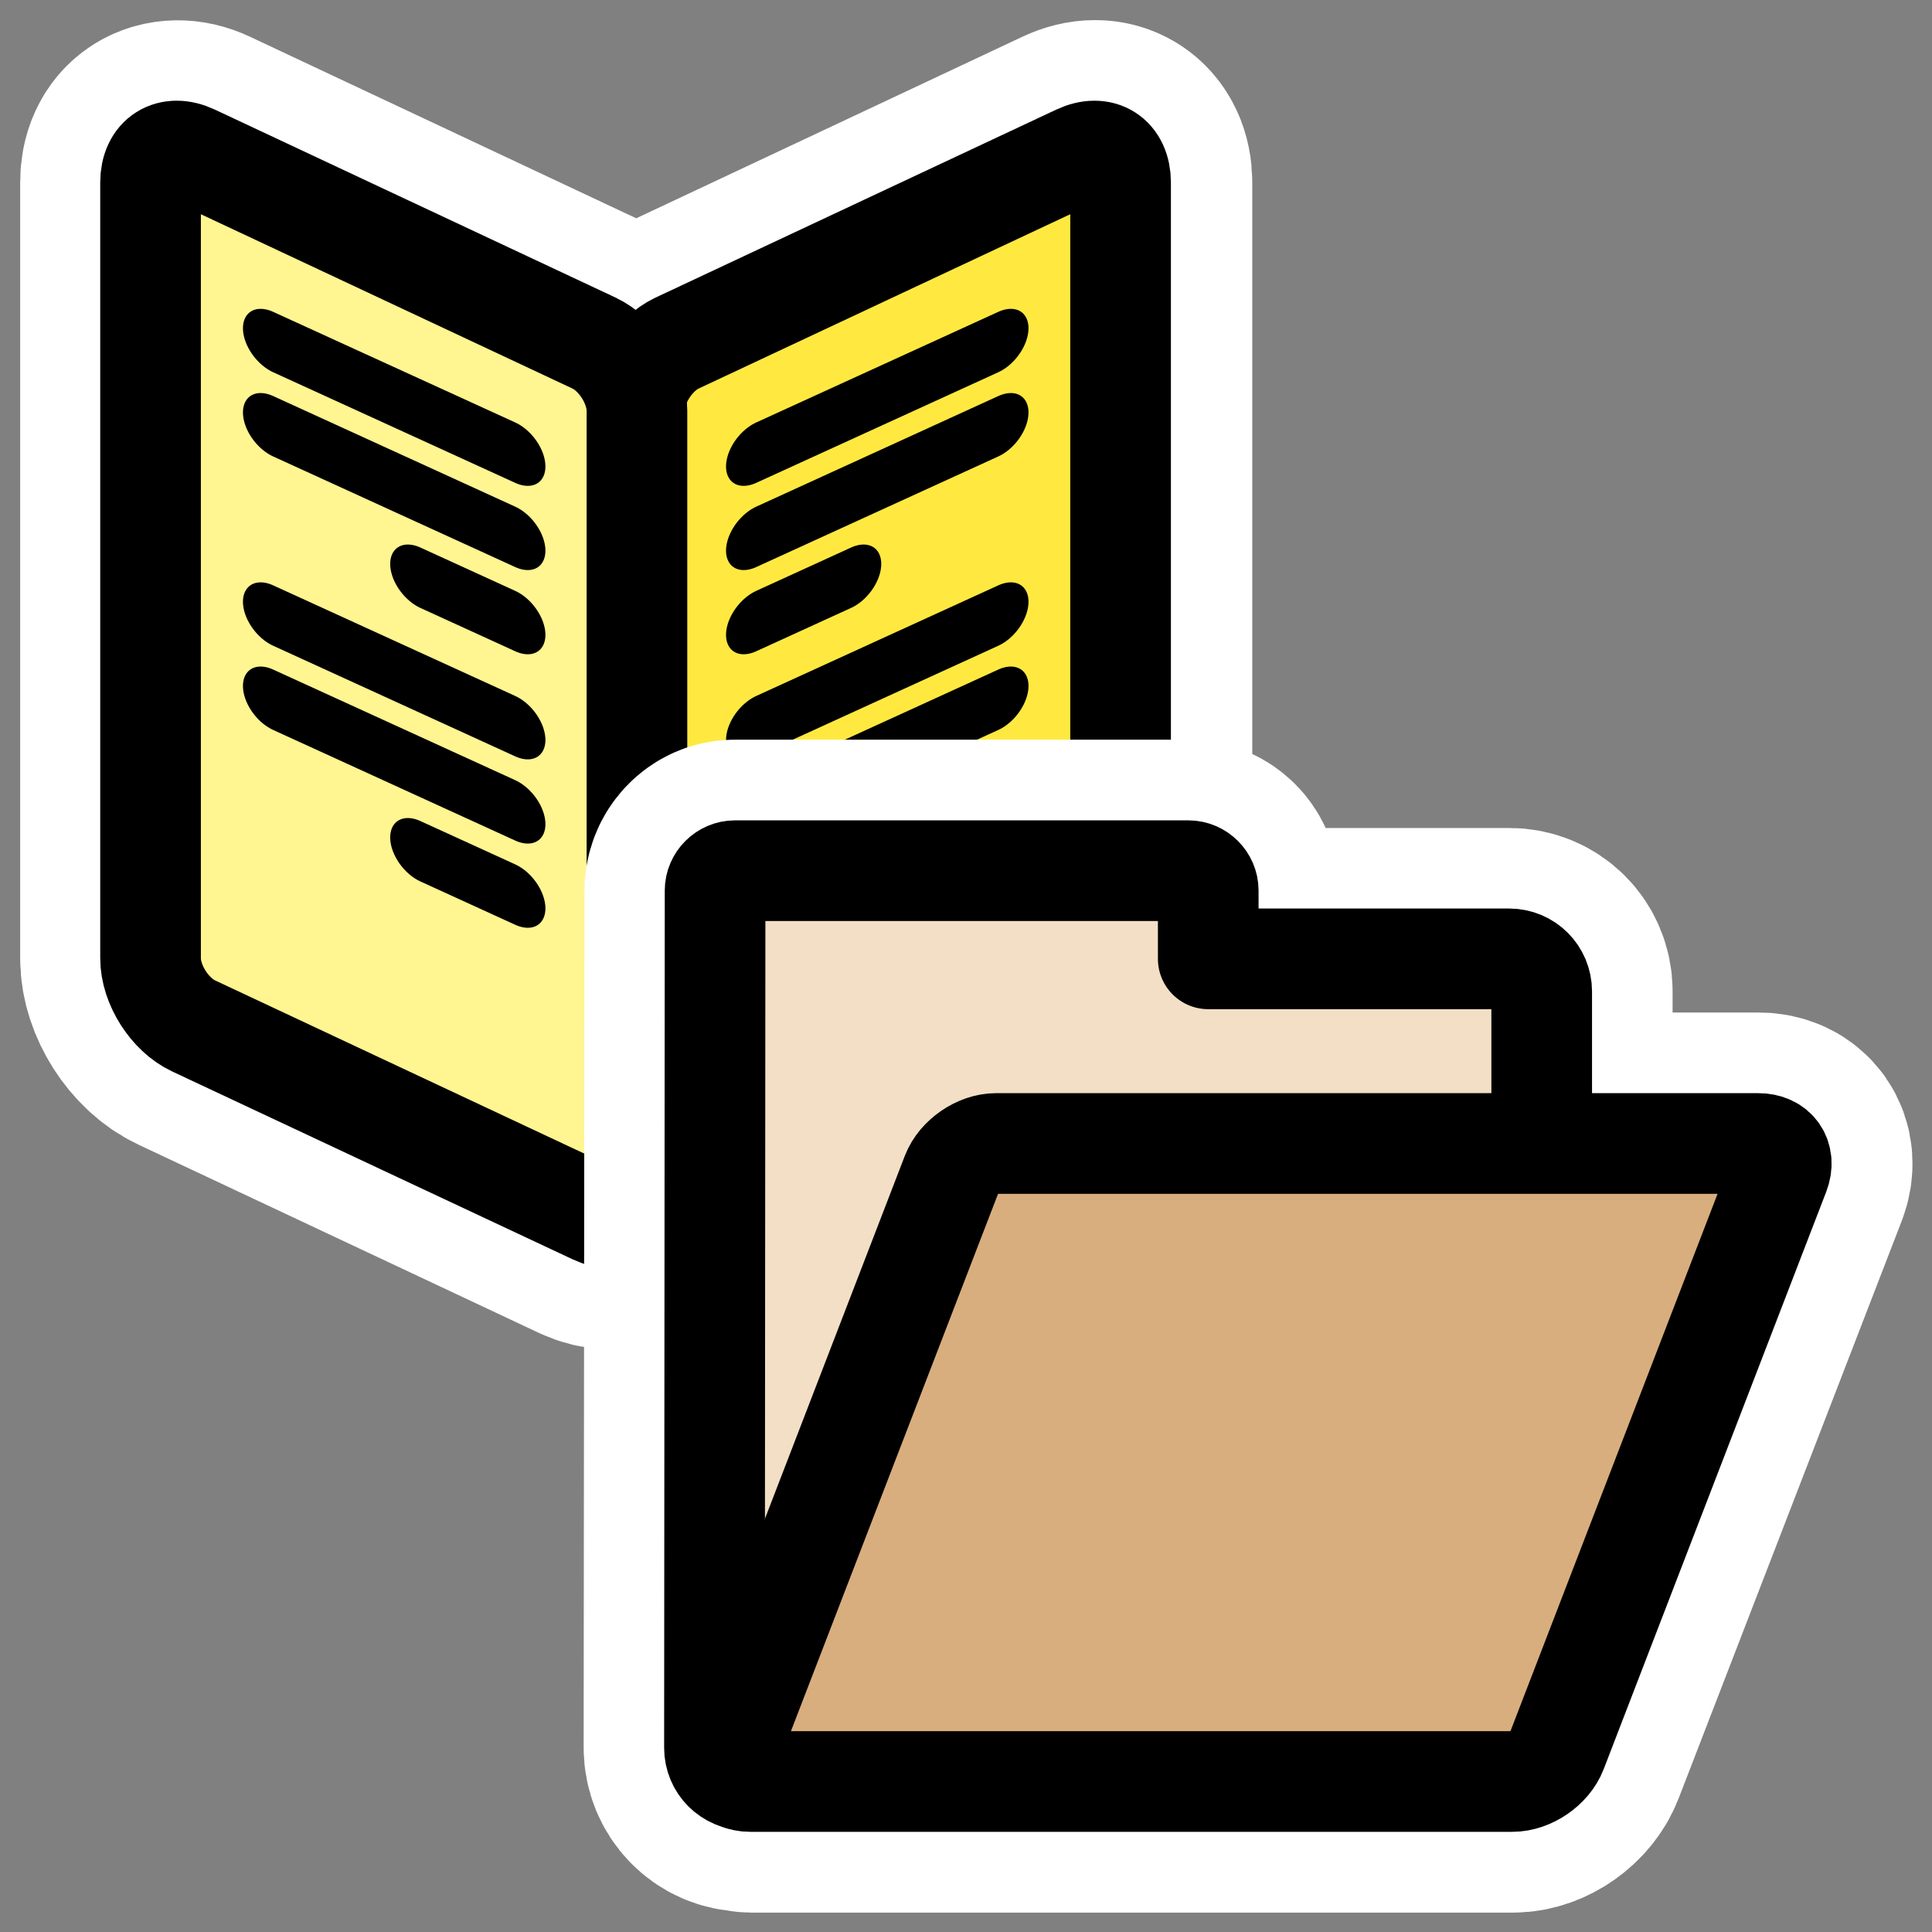 <?xml version="1.0" encoding="UTF-8" standalone="no"?>
<svg
    xmlns:inkscape="http://www.inkscape.org/namespaces/inkscape"
    xmlns:rdf="http://www.w3.org/1999/02/22-rdf-syntax-ns#"
    xmlns="http://www.w3.org/2000/svg"
    xmlns:xlink="http://www.w3.org/1999/xlink"
    xmlns:ns1="http://sozi.baierouge.fr"
    xmlns:cc="http://web.resource.org/cc/"
    xmlns:dc="http://purl.org/dc/elements/1.1/"
    xmlns:sodipodi="http://inkscape.sourceforge.net/DTD/sodipodi-0.dtd"
    id="svg1"
    sodipodi:docname="phrasebook_open.svgz"
    viewBox="0 0 60 60"
    sodipodi:version="0.32"
    _SVGFile__filename="oldscale/actions/bookmark_add.svg"
    version="1.0"
    y="0"
    x="0"
    inkscape:version="0.41"
    sodipodi:docbase="/home/danny/work/icons/primary/scalable/actions"
  >
  <rect x="0" y="0" width="60" height="60" fill="#808080" stroke="none"/>
  <sodipodi:namedview
      id="base"
      bordercolor="#666666"
      inkscape:pageshadow="2"
      inkscape:window-y="0"
      pagecolor="#ffffff"
      inkscape:window-height="691"
      inkscape:zoom="6.9465337"
      inkscape:window-x="0"
      borderopacity="1.0"
      inkscape:current-layer="svg1"
      inkscape:cx="47.135455"
      inkscape:cy="12.308433"
      inkscape:window-width="1020"
      inkscape:pageopacity="0.0000000"
  />
  <path
      id="path1714"
      style="stroke-linejoin:round;stroke:#ffffff;stroke-width:11.957;fill:none"
      transform="matrix(.68 0 0 .68 -.642 .866)"
      d="m8.406 5.812c-0.355 0.225-0.562 0.649-0.562 1.25v35.438c0 1.201 0.881 2.584 1.969 3.094l18.282 8.594c1.032 0.484 1.823-0.049 1.906-1.126 0.083 1.079 0.874 1.61 1.906 1.126l18.282-8.594c1.087-0.51 1.968-1.891 1.968-3.094v-35.438c0-1.202-0.881-1.76-1.968-1.25l-18.282 8.594c-1.03 0.484-1.821 1.752-1.906 2.906-0.085-1.153-0.876-2.422-1.906-2.906l-18.282-8.594c-0.543-0.255-1.051-0.225-1.406 0z"
  />
  <path
      id="path1592"
      style="stroke-linejoin:round;fill-rule:evenodd;stroke:#000000;stroke-width:4.276;fill:#ffe940"
      d="m-22.262 13.714c-1.011 0.474-1.825 1.756-1.825 2.875v32.953c0 1.119 0.814 1.637 1.825 1.163l17.015-7.982c1.011-0.474 1.824-1.757 1.824-2.875v-32.954c0-1.118-0.814-1.637-1.825-1.162l-17.015 7.982z"
      transform="matrix(.731 0 0 .731 37.303 .629)"
  />
  <path
      id="path1593"
      style="stroke-linejoin:round;fill-rule:evenodd;stroke:#000000;stroke-width:4.276;fill:#fff591"
      d="m-25.794 13.714c1.01 0.474 1.824 1.755 1.824 2.871v32.961c0 1.116-0.814 1.633-1.824 1.159l-17.015-7.982c-1.011-0.474-1.825-1.755-1.825-2.872v-32.96c0-1.116 0.814-1.634 1.825-1.159l17.015 7.982z"
      transform="matrix(.731 0 0 .731 37.303 .629)"
  />
  <path
      id="path1120"
      style="stroke-linejoin:round;stroke:#000000;stroke-linecap:round;stroke-width:3.586;fill:none"
      transform="matrix(.523 -.239 0 .523 44.453 -20.787)"
      d="m-40.091 48.304h14.374"
  />
  <path
      id="path1742"
      style="stroke-linejoin:round;stroke:#000000;stroke-linecap:round;stroke-width:3.586;fill:none"
      transform="matrix(.523 -.239 0 .523 44.453 -20.787)"
      d="m-40.091 53.304h14.374"
  />
  <path
      id="path1743"
      sodipodi:nodetypes="cc"
      style="stroke-linejoin:round;stroke:#000000;stroke-linecap:round;stroke-width:3.586;fill:none"
      transform="matrix(.523 -.239 0 .523 44.453 -20.787)"
      d="m-40.091 58.304h5.631"
  />
  <path
      id="path1751"
      style="stroke-linejoin:round;stroke:#000000;stroke-linecap:round;stroke-width:3.586;fill:none"
      transform="matrix(.523 -.239 0 .523 44.453 -12.293)"
      d="m-40.091 48.304h14.374"
  />
  <path
      id="path1752"
      style="stroke-linejoin:round;stroke:#000000;stroke-linecap:round;stroke-width:3.586;fill:none"
      transform="matrix(.523 -.239 0 .523 44.453 -12.293)"
      d="m-40.091 53.304h14.374"
  />
  <path
      id="path1231"
      style="stroke-linejoin:round;stroke:#000000;stroke-linecap:round;stroke-width:3.586;fill:none"
      transform="matrix(-.523 -.239 0 .523 -4.967 -20.787)"
      d="m-40.091 48.304h14.374"
  />
  <path
      id="path1232"
      style="stroke-linejoin:round;stroke:#000000;stroke-linecap:round;stroke-width:3.586;fill:none"
      transform="matrix(-.523 -.239 0 .523 -4.967 -20.787)"
      d="m-40.091 53.304h14.374"
  />
  <path
      id="path1233"
      sodipodi:nodetypes="cc"
      style="stroke-linejoin:round;stroke:#000000;stroke-linecap:round;stroke-width:3.586;fill:none"
      transform="matrix(-.523 -.239 0 .523 -4.967 -20.787)"
      d="m-40.091 58.304h5.631"
  />
  <path
      id="path1234"
      style="stroke-linejoin:round;stroke:#000000;stroke-linecap:round;stroke-width:3.586;fill:none"
      transform="matrix(-.523 -.239 0 .523 -4.967 -12.293)"
      d="m-40.091 48.304h14.374"
  />
  <path
      id="path1235"
      style="stroke-linejoin:round;stroke:#000000;stroke-linecap:round;stroke-width:3.586;fill:none"
      transform="matrix(-.523 -.239 0 .523 -4.967 -12.293)"
      d="m-40.091 53.304h14.374"
  />
  <path
      id="path1236"
      sodipodi:nodetypes="cc"
      style="stroke-linejoin:round;stroke:#000000;stroke-linecap:round;stroke-width:3.586;fill:none"
      transform="matrix(-.523 -.239 0 .523 -4.967 -12.293)"
      d="m-40.091 58.304h5.631"
  />
  <g
      id="g2463"
      transform="matrix(.869 0 0 .869 12.69 7.269)"
    >
    <path
        id="path1206"
        style="stroke-linejoin:round;stroke:#ffffff;stroke-width:9.354;fill:none"
        d="m11.651 22.747c-0.385 0-0.688 0.334-0.688 0.719l-0.031 30.625c0 0.646 0.511 1.187 1.156 1.187h0.063c0.027 0.002 0.034 0.032 0.062 0.032h27.25c0.646 0 1.331-0.492 1.563-1.094l7.968-20.625c0.233-0.603-0.104-1.094-0.75-1.094h-7.75v-5.437c0-0.646-0.51-1.157-1.156-1.157h-10.75v-2.437c0-0.385-0.334-0.719-0.718-0.719h-16.219z"
    />
    <g
        id="g1198"
        transform="matrix(.753 0 0 .753 7.402 16.436)"
      >
      <path
          id="path938"
          style="stroke-linejoin:round;fill-rule:evenodd;stroke:#000000;stroke-width:4.777;fill:#f2dfc6"
          transform="translate(.299 -1.477)"
          d="m5.356 9.864c-0.51 0-0.94 0.429-0.94 0.94l-0.03 40.686c0 0.857 0.689 1.546 1.546 1.546h36.168c0.858 0 1.547-0.689 1.547-1.546v-35.896c0-0.857-0.689-1.546-1.546-1.546h-14.28v-3.244c0-0.51-0.429-0.94-0.939-0.94h-21.526z"
      />
      <path
          id="rect922"
          style="stroke-linejoin:round;fill-rule:evenodd;stroke:#000000;stroke-width:4.777;fill:#d8ae7e"
          transform="translate(.299 -1.477)"
          d="m17.754 22.811c-0.857 0-1.796 0.644-2.104 1.444l-10.558 27.392c-0.308 0.8 0.134 1.444 0.991 1.444h36.173c0.857 0 1.796-0.644 2.104-1.444l10.558-27.392c0.309-0.8-0.133-1.444-0.991-1.444h-36.173z"
      />
    </g
    >
  </g
  >
</svg
>
